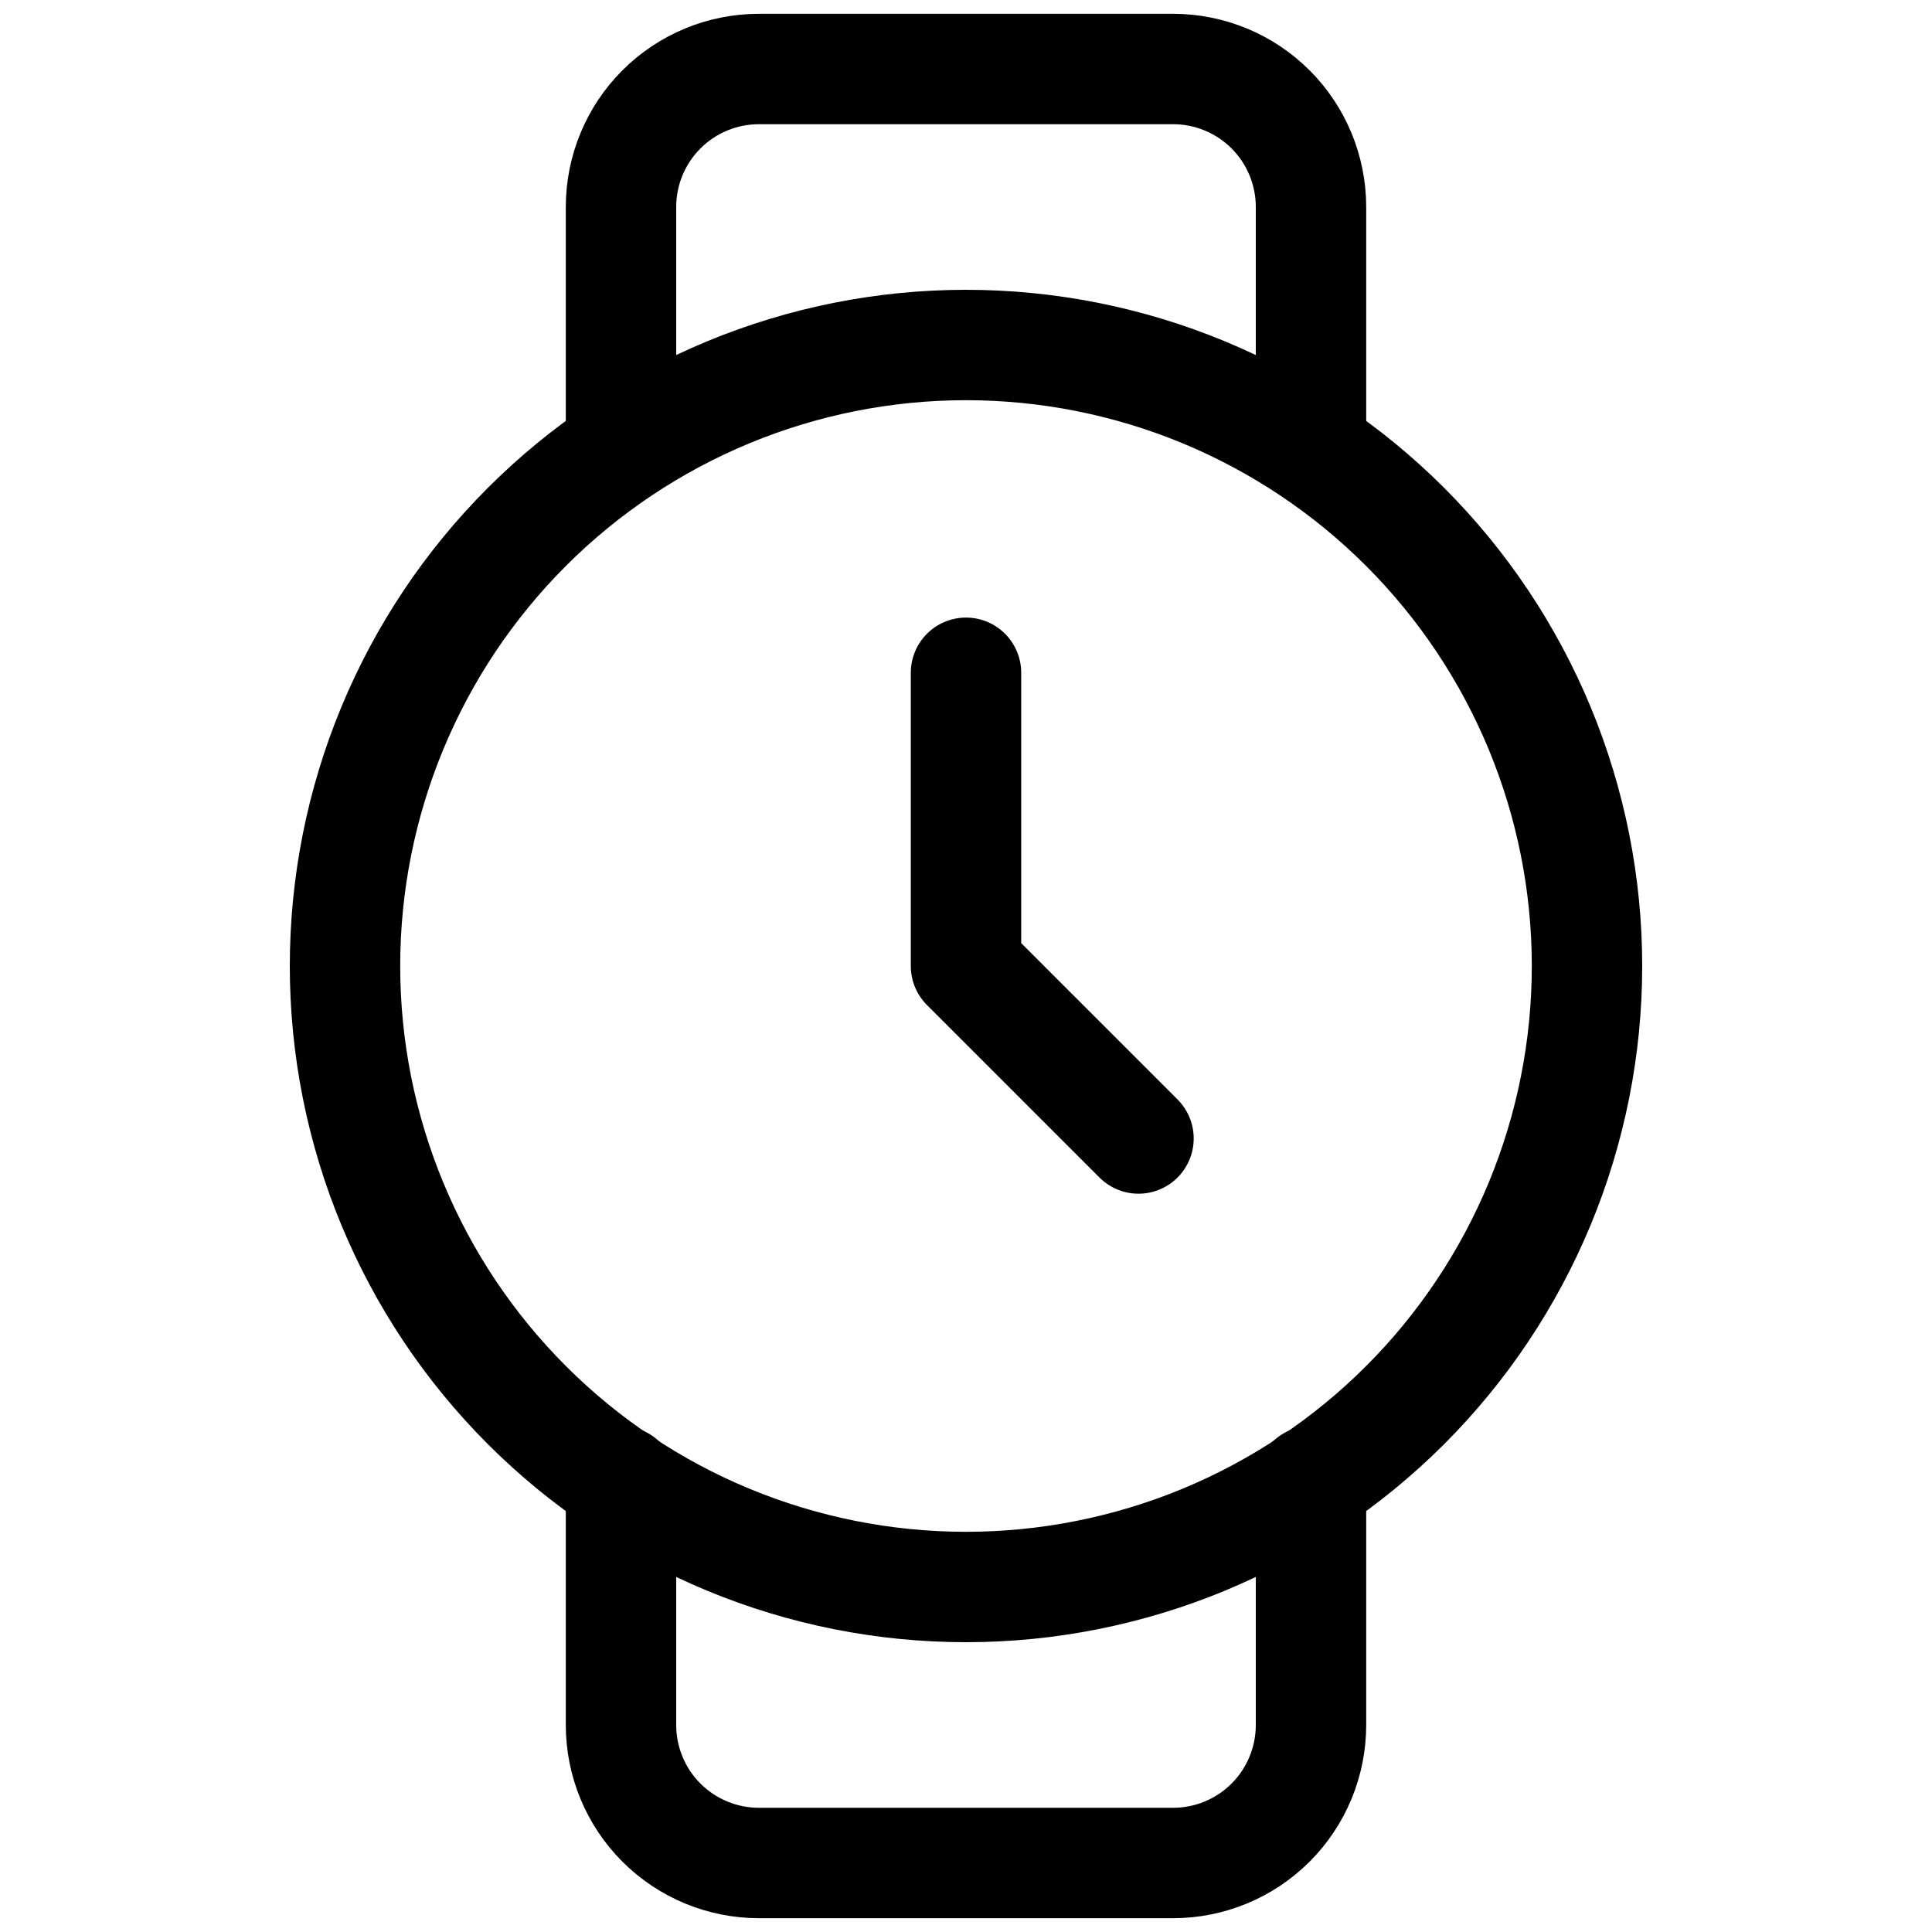 <?xml version="1.0" encoding="UTF-8"?>
<svg xmlns="http://www.w3.org/2000/svg" width="35" height="35" viewBox="0 0 35 35" fill="none">
  <path d="M17.5 12.188V17.5L20.625 20.625" stroke="black" stroke-width="2" stroke-linecap="round" stroke-linejoin="round"></path>
  <path d="M17.5 28.75C18.977 28.75 20.44 28.459 21.805 27.894C23.17 27.328 24.41 26.5 25.455 25.455C26.5 24.41 27.328 23.17 27.894 21.805C28.459 20.44 28.75 18.977 28.75 17.5C28.75 16.023 28.459 14.56 27.894 13.195C27.328 11.83 26.5 10.59 25.455 9.545C24.41 8.5 23.17 7.672 21.805 7.106C20.44 6.541 18.977 6.25 17.5 6.25C14.516 6.25 11.655 7.435 9.545 9.545C7.435 11.655 6.25 14.516 6.25 17.5C6.25 20.484 7.435 23.345 9.545 25.455C11.655 27.565 14.516 28.75 17.5 28.75Z" stroke="black" stroke-width="2" stroke-linecap="round" stroke-linejoin="round"></path>
  <path d="M23.75 8.125V3.75C23.75 3.087 23.487 2.451 23.018 1.982C22.549 1.513 21.913 1.25 21.25 1.25H13.75C13.087 1.25 12.451 1.513 11.982 1.982C11.513 2.451 11.25 3.087 11.25 3.75V8.125M23.75 26.835V31.25C23.75 31.913 23.487 32.549 23.018 33.018C22.549 33.487 21.913 33.75 21.25 33.75H13.75C13.087 33.75 12.451 33.487 11.982 33.018C11.513 32.549 11.25 31.913 11.25 31.25V26.835" stroke="black" stroke-width="2" stroke-linecap="round" stroke-linejoin="round"></path>
</svg>

